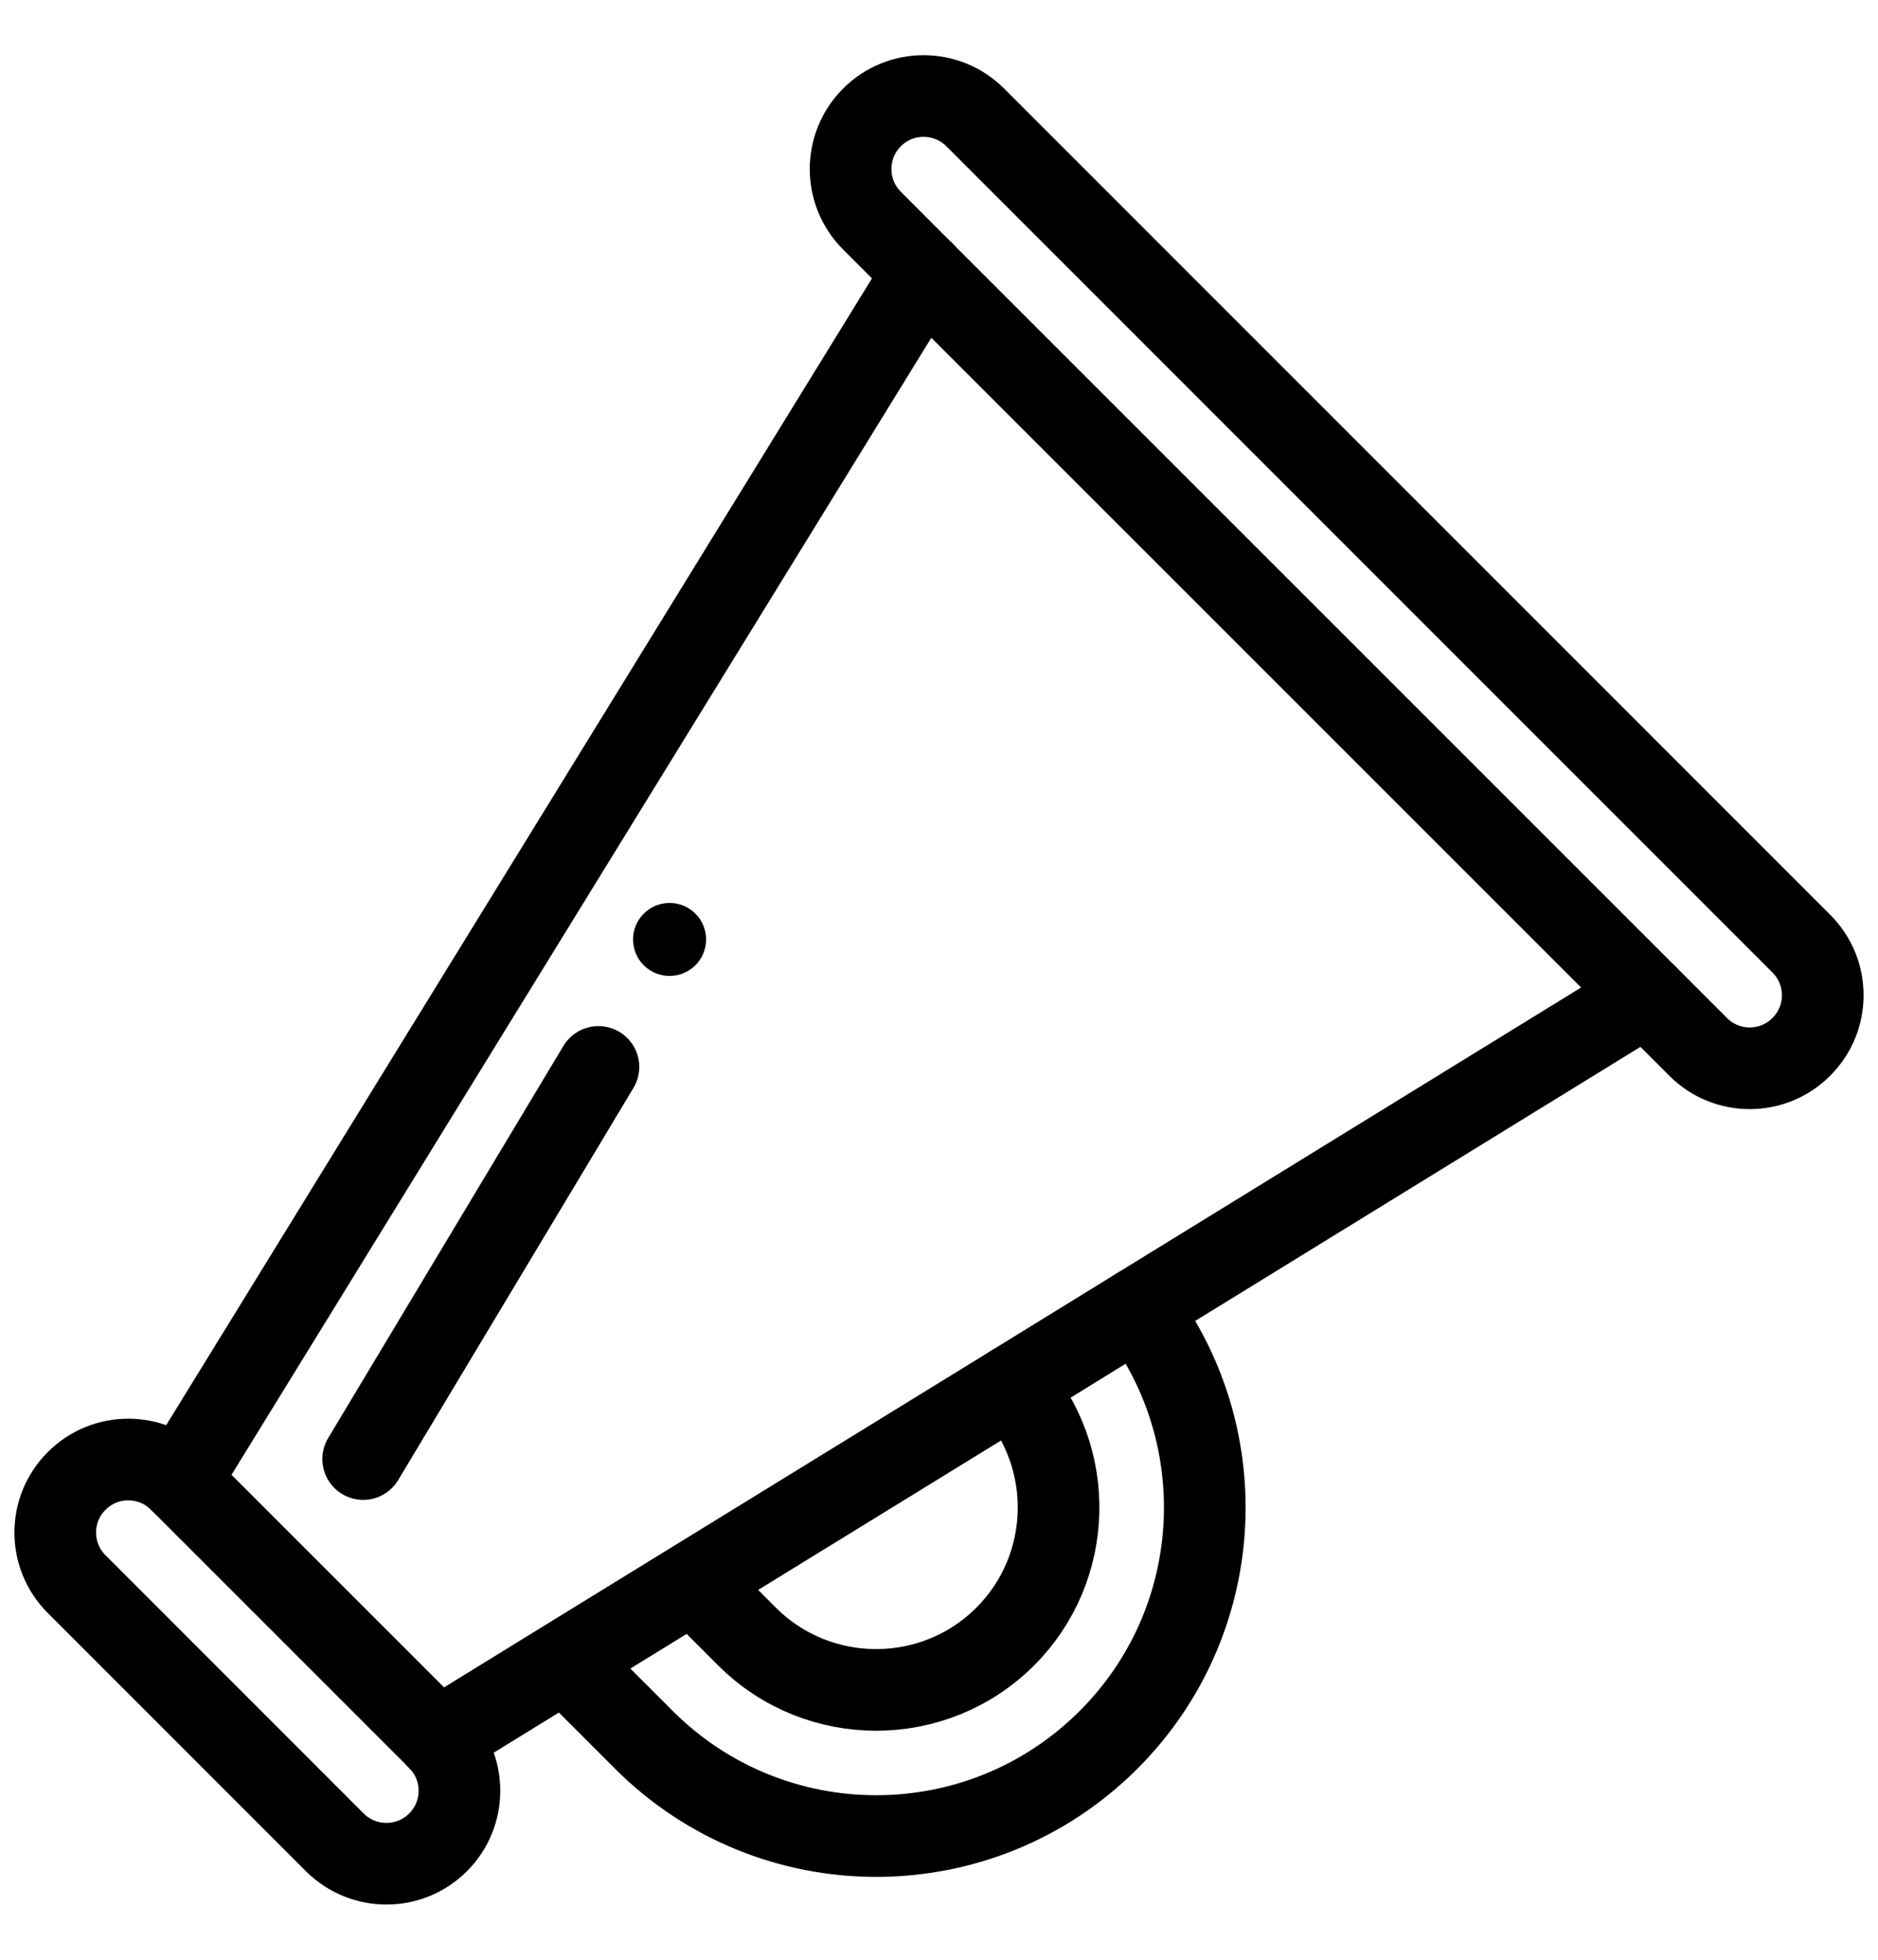 <?xml version="1.0" encoding="UTF-8"?>
<svg xmlns="http://www.w3.org/2000/svg" width="23" height="24" viewBox="0 0 23 24" fill="none">
  <path d="M8.517 11.189C8.691 11.363 8.691 11.646 8.517 11.821C8.342 11.995 8.059 11.995 7.884 11.821C7.709 11.646 7.709 11.363 7.884 11.189C8.059 11.014 8.342 11.014 8.517 11.189Z" fill="black"></path>
  <path d="M11.311 3.335L10.679 2.702C10.33 2.353 10.33 1.787 10.679 1.438C10.854 1.263 11.082 1.176 11.311 1.176C11.54 1.176 11.769 1.263 11.944 1.438L22.061 11.556C22.411 11.905 22.411 12.471 22.061 12.82C21.712 13.17 21.146 13.17 20.797 12.82L20.165 12.188L11.311 3.335Z" stroke="black" stroke-miterlimit="10" stroke-linecap="round" stroke-linejoin="round"></path>
  <path d="M5.365 21.298C5.714 21.647 5.714 22.213 5.365 22.562C5.016 22.911 4.45 22.911 4.1 22.562L0.939 19.4C0.589 19.051 0.589 18.485 0.939 18.136C1.113 17.961 1.342 17.874 1.571 17.874C1.8 17.874 2.029 17.961 2.203 18.136L5.365 21.298Z" stroke="black" stroke-miterlimit="10" stroke-linecap="round" stroke-linejoin="round"></path>
  <path d="M2.202 18.136L11.312 3.335" stroke="black" stroke-miterlimit="10" stroke-linecap="round" stroke-linejoin="round"></path>
  <path d="M20.164 12.188L13.933 16.023L12.396 16.97L8.493 19.371L6.923 20.337L5.363 21.298" stroke="black" stroke-miterlimit="10" stroke-linecap="round" stroke-linejoin="round"></path>
  <path d="M4.448 17.868L7.329 13.066" stroke="black" stroke-miterlimit="10" stroke-linecap="round" stroke-linejoin="round"></path>
  <path d="M13.934 16.023C15.137 17.601 15.018 19.865 13.577 21.306C12.005 22.878 9.457 22.878 7.885 21.306L6.937 20.358" stroke="black" stroke-miterlimit="10" stroke-linecap="round" stroke-linejoin="round"></path>
  <path d="M12.396 16.97C13.181 17.846 13.153 19.2 12.311 20.042C11.439 20.913 10.021 20.913 9.149 20.042L8.517 19.409" stroke="black" stroke-miterlimit="10" stroke-linecap="round" stroke-linejoin="round"></path>
</svg>
